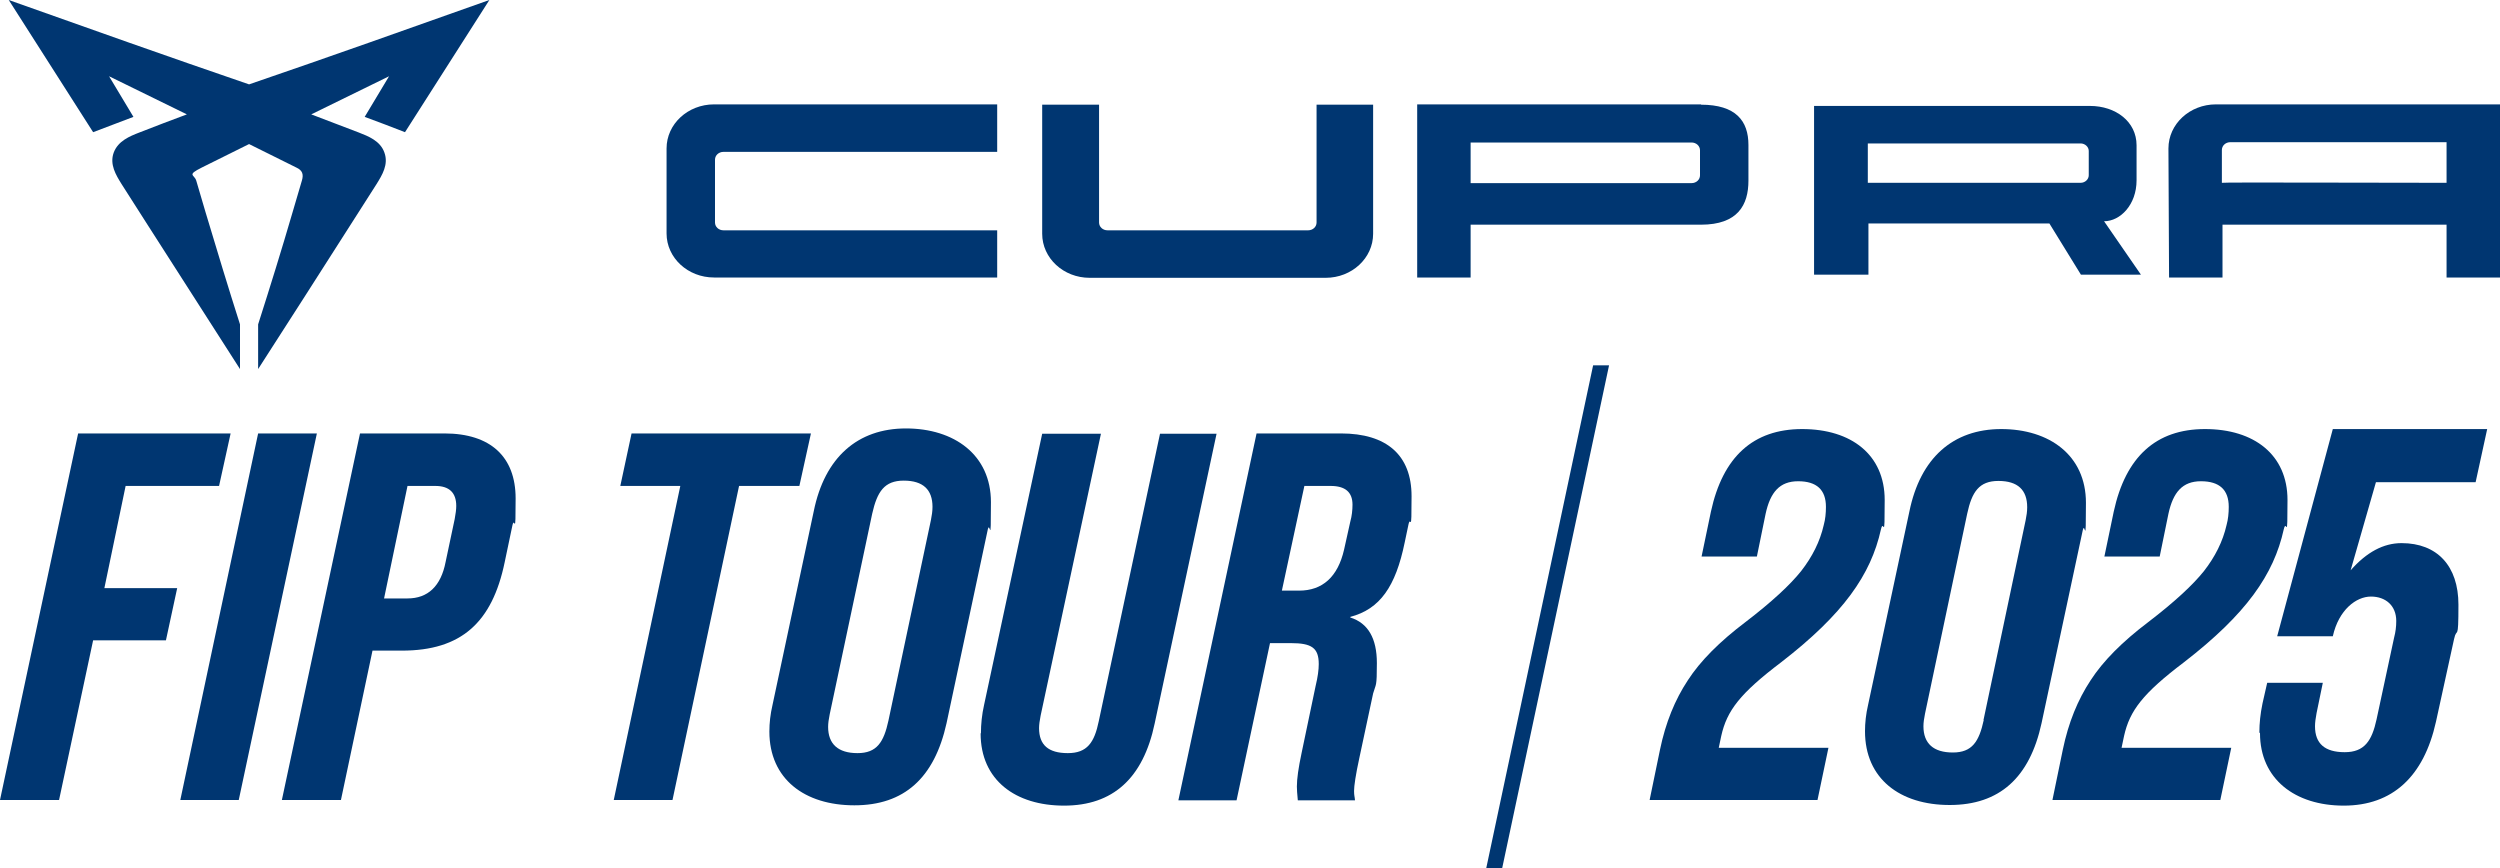 <?xml version="1.0" encoding="UTF-8"?>
<svg id="Livello_1" xmlns="http://www.w3.org/2000/svg" version="1.1" viewBox="0 0 800 277.8">
  <!-- Generator: Adobe Illustrator 29.4.0, SVG Export Plug-In . SVG Version: 2.1.0 Build 152)  -->
  <defs>
    <style>
      .st0 {
        fill: #003671;
      }
    </style>
  </defs>
  <g>
    <path class="st0" d="M124.5,24.4c-8.3,4.1-16.6,8.1-24.9,12.2h0c5.1,1.9,10.1,3.9,15.2,5.8,3.1,1.2,6.9,2.7,8.2,6.4,1.4,3.8-.7,7.2-2.5,10.1-2.8,4.3-5.5,8.7-8.3,13-9.8,15.4-19.7,30.8-29.6,46.2v-14.3h0c3.8-11.9,7.5-23.8,11-35.8,1-3.4,2-6.8,3-10.2.6-2,.2-3.3-1.8-4.2-5-2.5-10.1-5-15.1-7.5-5,2.5-10.1,5-15.1,7.5s-2.4,2.2-1.8,4.2c1,3.4,2,6.8,3,10.2,3.6,12,7.2,23.9,11,35.8h0v14.3c-9.9-15.4-19.7-30.8-29.6-46.2-2.8-4.3-5.5-8.7-8.3-13-1.8-2.9-3.9-6.3-2.5-10.1,1.4-3.7,5.1-5.2,8.2-6.4,5.1-2,10.1-3.9,15.2-5.8-8.3-4.1-16.6-8.1-24.9-12.2h0c2.6,4.3,5.2,8.7,7.8,13-4.3,1.6-8.6,3.3-12.9,4.9C20.8,28.2,11.8,14.1,2.8,0c25.6,9.1,51.2,18.2,76.9,27,25.7-8.8,51.3-17.9,76.9-27-9,14.1-18,28.2-27,42.3-4.3-1.7-8.6-3.3-12.9-4.9,2.6-4.3,5.2-8.7,7.8-13"/>
    <path class="st0" d="M597.7,45.8v12.7h68.1c1.4,0,2.6-1.1,2.6-2.4v-7.8c0-1.3-1.2-2.4-2.6-2.4h-68.1ZM580.5,87.9v-54h88.3c8.2,0,14.9,5,14.9,12.6v11.2c0,7.8-5.2,13.1-10.4,13.1l11.8,17.1h-19.2l-10.1-16.4h-57.9v16.4h-17.4Z"/>
    <path class="st0" d="M319.1,88.8h-90.6c-8.4,0-15.2-6.3-15.2-14.1v-27.2c0-7.8,6.8-14.1,15.2-14.1h90.6v15.2h-87.6c-1.5,0-2.7,1.1-2.7,2.5v20.1c0,1.4,1.2,2.5,2.7,2.5h87.6v15.2h0ZM439.4,33.5v41.3c0,7.8-6.8,14.1-15.2,14.1h-75.5c-8.4,0-15.2-6.3-15.2-14.1v-41.3h18.2v37.7c0,1.4,1.2,2.5,2.7,2.5h64.2c1.5,0,2.7-1.1,2.7-2.5v-37.7h18.2-.1ZM782.9,58.5v-13h-69.2c-1.5,0-2.7,1.1-2.7,2.5v10.5c0-.2,47.2,0,71.9,0M800,88.8h-17.1v-16.9h-71.7v16.9h-17.1l-.2-41.3c0-7.8,6.8-14.1,15.2-14.1h90.6c.2,0,.3,0,.3,0v55.4ZM470.6,58.6h70.7c1.5,0,2.7-1.1,2.7-2.5v-8c0-1.4-1.2-2.5-2.7-2.5h-70.7v13h0ZM544.3,33.5c11.2,0,15.2,5.2,15.2,12.9v11.4c0,7.8-3.4,14.1-15.2,14.1h-73.7v16.9h-17.1v-55.4h90.9,0Z"/>
  </g>
  <g>
    <g>
      <polygon class="st0" points="0 256 25 138.7 73.8 138.7 70.1 155.5 40.2 155.5 33.4 188.2 56.7 188.2 53.1 204.9 29.8 204.9 18.9 256 0 256"/>
      <polygon class="st0" points="57.7 256 82.6 138.7 101.4 138.7 76.4 256 57.7 256"/>
      <path class="st0" d="M122.9,191.5h7.5c6.5,0,10.7-3.9,12.2-11.7l2.9-13.7c.3-1.7.5-3,.5-4.2,0-4.2-2.2-6.4-6.7-6.4h-8.9l-7.5,36h0ZM90.2,256l25-117.3h27c14.8,0,22.8,7.5,22.8,20.8s-.3,5.5-1,8.5l-2.5,11.9c-4,19.3-13.9,28.3-32.9,28.3h-9.4l-10.1,47.8h-18.9Z"/>
    </g>
    <g>
      <polygon class="st0" points="196.4 256 217.7 155.5 198.5 155.5 202.1 138.7 259.5 138.7 255.8 155.5 236.5 155.5 215.2 256 196.4 256"/>
      <path class="st0" d="M284.3,230.6l13.6-64.2c.3-1.5.5-2.9.5-4.2,0-5.5-3-8.4-9.2-8.4s-8.5,3.5-10.1,10.6l-13.6,64.2c-.3,1.5-.5,2.8-.5,4,0,5.5,3.2,8.4,9.4,8.4s8.4-3.5,9.9-10.4M246.2,234.1c0-2.7.3-5.5,1-8.5l13.2-62c3.5-17.3,14.1-26.5,29.5-26.5s27.2,8.4,27.2,23.6-.3,5.7-1,8.7l-13.2,62c-3.9,17.6-13.6,26.3-29.5,26.3s-27.2-8.4-27.2-23.6"/>
      <path class="st0" d="M313.9,234.6c0-2.8.3-5.9,1-9l18.6-86.8h18.8l-19.3,90.2c-.3,1.5-.5,2.9-.5,4,0,5.4,3,8,9.2,8s8.5-3.4,9.9-10.2l19.6-92h18.1l-19.8,92.7c-3.7,17.6-13.4,26.3-29,26.3s-26.7-8.2-26.7-23.1"/>
      <path class="st0" d="M410.2,189h5.5c7.5,0,12.4-4.4,14.4-13.1l2-9c.5-1.8.7-3.7.7-5.4,0-4-2.3-6-7-6h-8.4l-7.2,33.5ZM377.1,256l25-117.3h27c14.6,0,22.6,6.9,22.6,20.1s-.3,5.7-1,9.1l-1.2,5.7c-2.9,14.1-7.9,21.3-17.4,23.8v.2c5.7,1.8,8.5,6.7,8.5,14.6s-.3,6.5-1.2,9.7l-4.4,20.6c-1.2,5.5-1.7,9-1.7,10.6s.2,1.7.3,3h-18.3c-.2-2-.3-3.5-.3-4.4,0-2.5.5-6,1.5-10.7l4.5-21.5c.7-2.9,1-5.2,1-7,0-5.2-2.3-6.7-8.9-6.7h-6.7l-10.7,50.3h-18.8.2Z"/>
    </g>
    <path class="st0" d="M509.8,116.9h5.1l-34.2,160.9h-5.1l34.2-160.9h0Z"/>
    <g>
      <path class="st0" d="M527.9,255.9l3.3-16c1.8-8.7,4.8-16,8.9-22.2,4-6.2,10.2-12.4,18.4-18.6,8.5-6.5,14.4-12,17.9-16.4,3.5-4.5,6-9.4,7.2-14.7.5-1.8.7-3.8.7-5.8,0-5.5-3-8.2-8.9-8.2s-8.9,3.5-10.4,10.4l-2.8,13.7h-17.7l3-14.4c3.8-17.5,13.5-26.4,29.2-26.4s26.4,8.2,26.4,22.7-.3,5.5-1.2,9.4c-3.2,14.5-12,27.1-31.9,42.5-13.2,10-17.4,15.5-19.2,23.6l-.8,3.8h35.1l-3.5,16.7h-53.7Z"/>
      <path class="st0" d="M596.8,234c0-2.7.3-5.5,1-8.5l13.2-61.8c3.5-17.2,14-26.4,29.4-26.4s27.1,8.4,27.1,23.6-.3,5.7-1,8.7l-13.2,61.8c-3.8,17.5-13.5,26.2-29.4,26.2s-27.1-8.4-27.1-23.6ZM634.7,230.5l13.5-64c.3-1.5.5-2.8.5-4.2,0-5.5-3-8.4-9.2-8.4s-8.5,3.5-10,10.5l-13.5,64c-.3,1.5-.5,2.8-.5,4,0,5.5,3.2,8.4,9.4,8.4s8.4-3.5,9.9-10.4h-.1Z"/>
      <path class="st0" d="M656.8,255.9l3.3-16c1.8-8.7,4.8-16,8.9-22.2,4-6.2,10.2-12.4,18.4-18.6,8.5-6.5,14.4-12,17.9-16.4,3.5-4.5,6-9.4,7.2-14.7.5-1.8.7-3.8.7-5.8,0-5.5-3-8.2-8.9-8.2s-8.9,3.5-10.4,10.4l-2.8,13.7h-17.7l3-14.4c3.8-17.5,13.5-26.4,29.2-26.4s26.4,8.2,26.4,22.7-.3,5.5-1.2,9.4c-3.2,14.5-12,27.1-31.9,42.5-13.2,10-17.4,15.5-19.2,23.6l-.8,3.8h35.1l-3.5,16.7h-53.7Z"/>
      <path class="st0" d="M723,234.4c0-2.9.3-5.9,1-9.3l1.5-6.6h17.8l-2,9.7c-.3,1.5-.5,3.1-.5,4.2,0,5.6,3.2,8.3,9.5,8.3s8.7-3.6,10.2-10.5l5.6-26.1c.5-1.9.7-3.6.7-5.4,0-4.9-3.4-7.8-8.1-7.8s-10.3,4.2-12.2,12.7h-17.8l17.8-66.3h49.4l-3.7,17h-31.9l-8.1,28.2c5.1-5.8,10.5-8.7,16.3-8.7,11.4,0,18.2,7.3,18.2,19.7s-.5,6.8-1.4,11l-5.8,26.5c-3.9,17.5-13.9,26.8-29.5,26.8s-26.8-8.5-26.8-23.2l-.2-.2Z"/>
    </g>
  </g>
</svg>